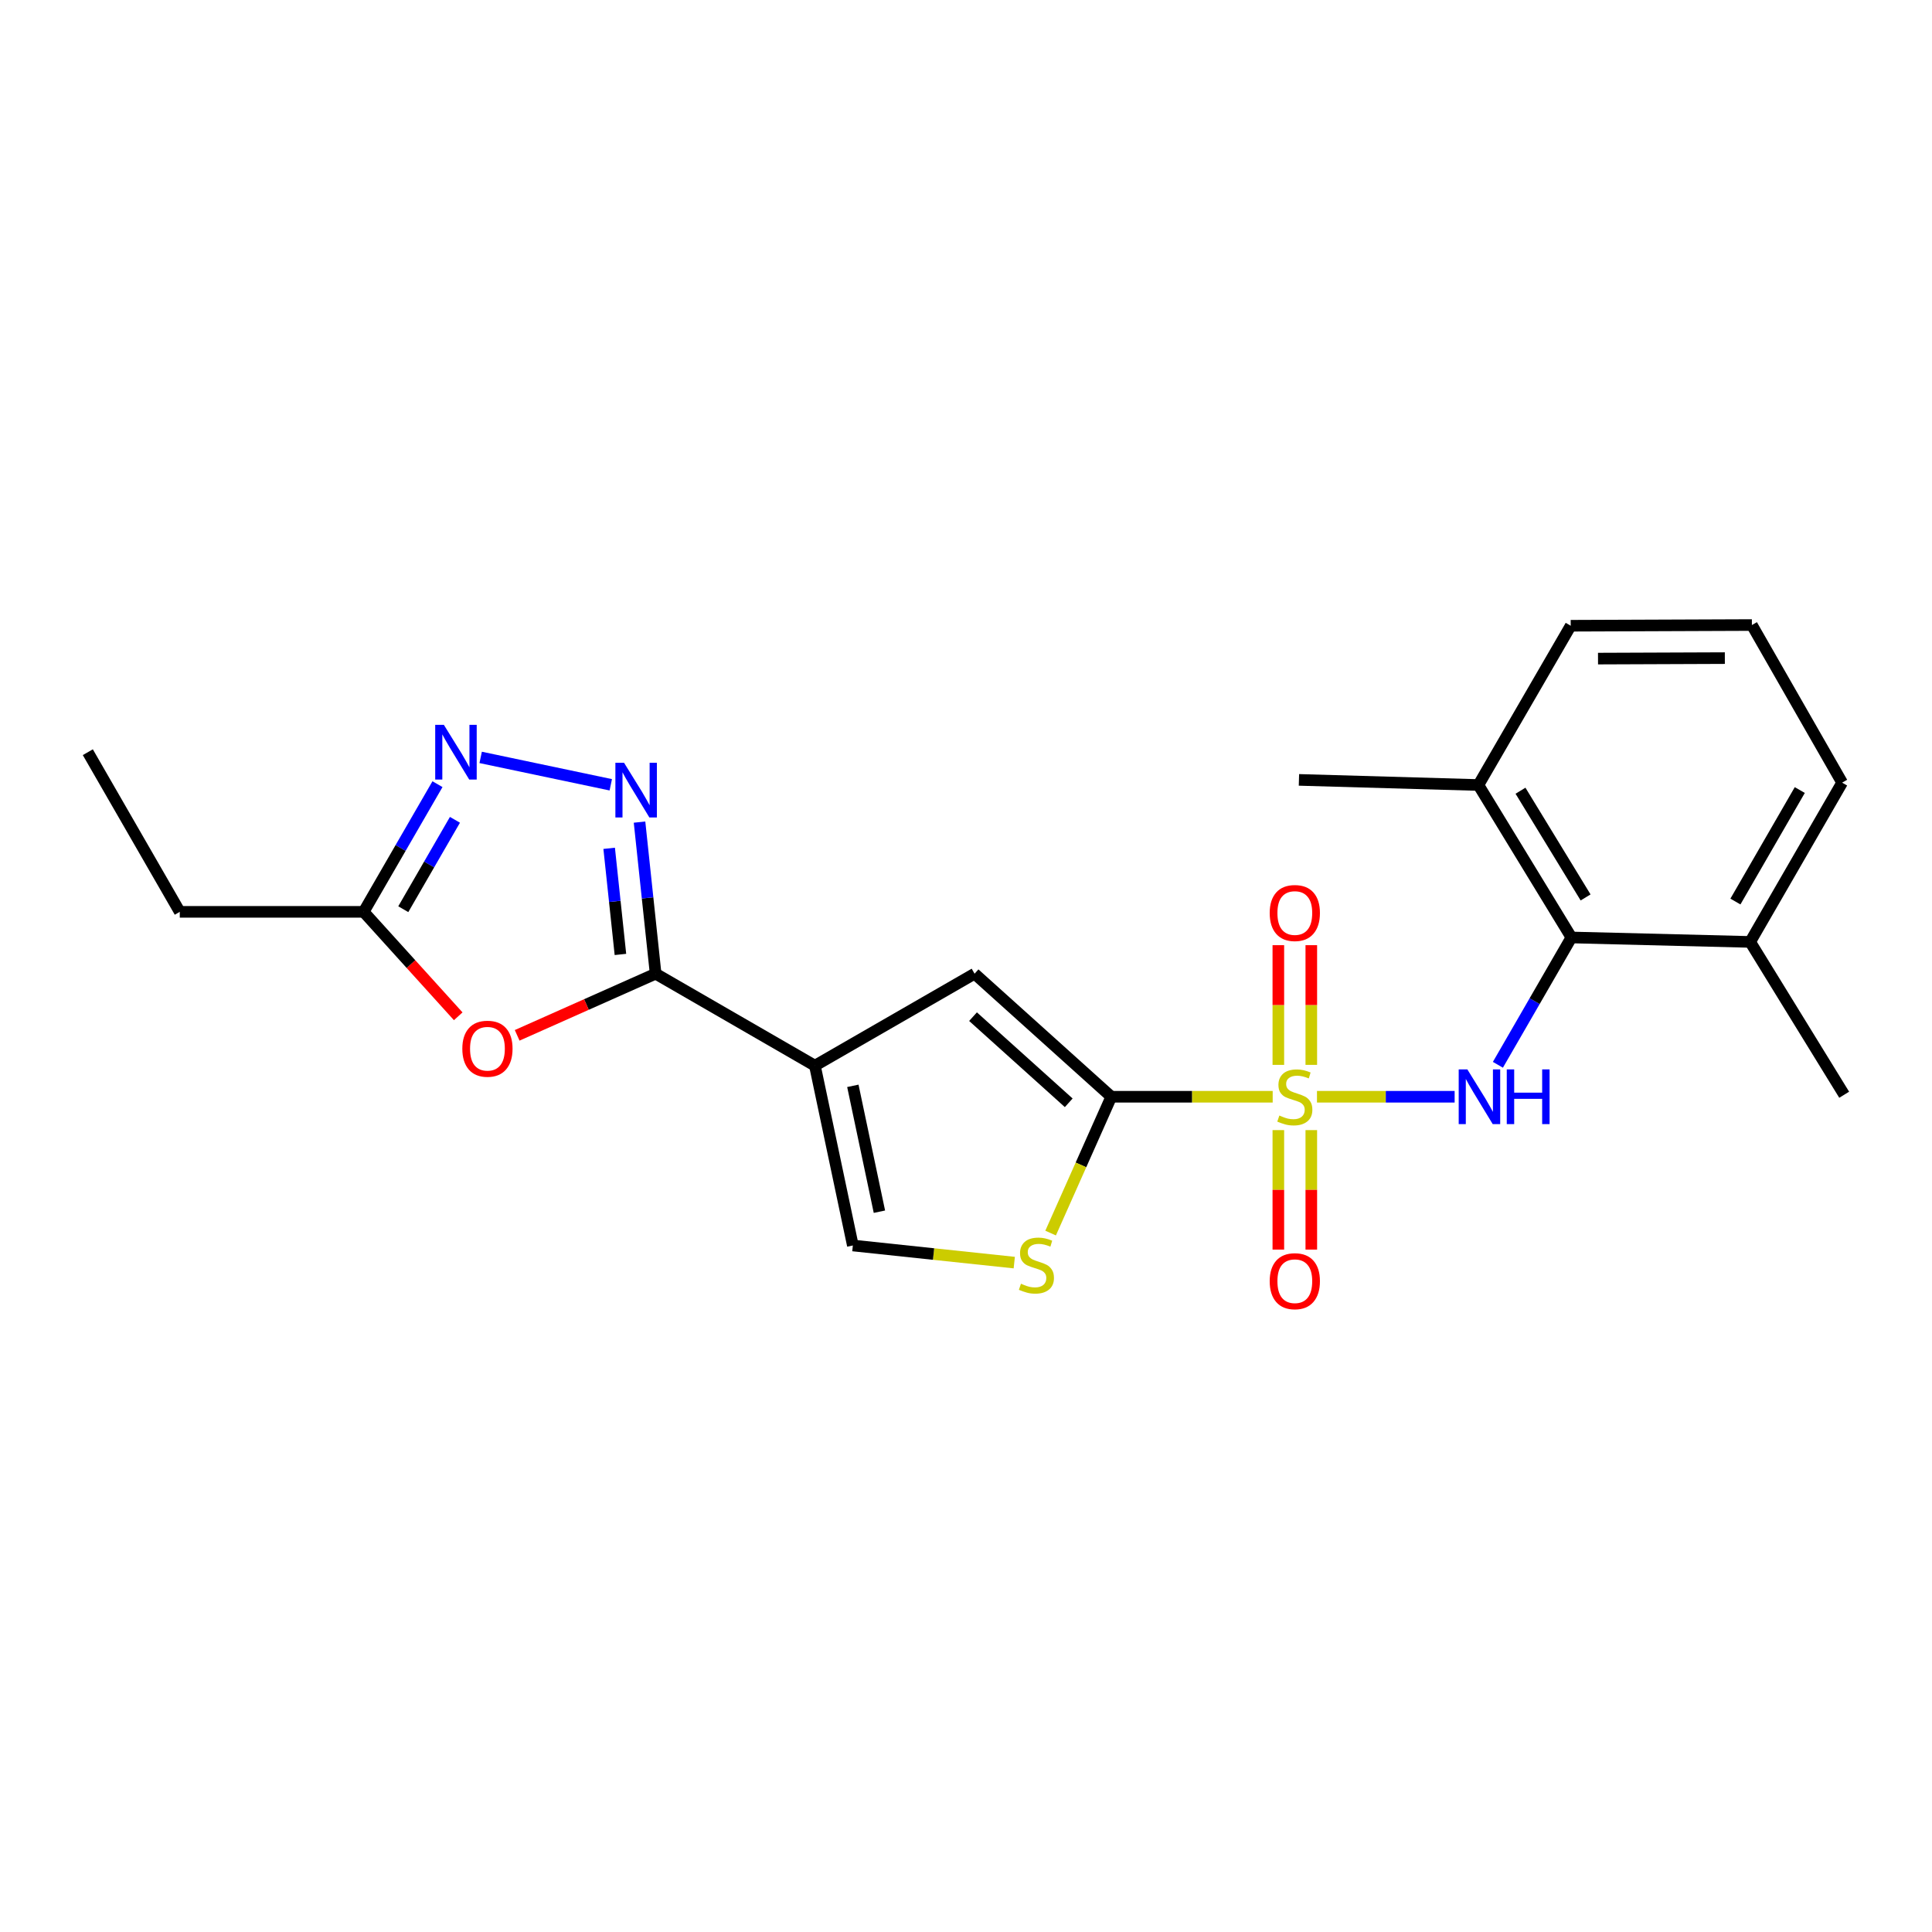 <?xml version='1.0' encoding='iso-8859-1'?>
<svg version='1.1' baseProfile='full'
              xmlns='http://www.w3.org/2000/svg'
                      xmlns:rdkit='http://www.rdkit.org/xml'
                      xmlns:xlink='http://www.w3.org/1999/xlink'
                  xml:space='preserve'
width='1000px' height='1000px' viewBox='0 0 1000 1000'>
<!-- END OF HEADER -->
<rect style='opacity:1.0;fill:#FFFFFF;stroke:none' width='1000' height='1000' x='0' y='0'> </rect>
<path class='bond-0' d='M 658.741,567.677 L 616.971,567.677' style='fill:none;fill-rule:evenodd;stroke:#CCCC00;stroke-width:6px;stroke-linecap:butt;stroke-linejoin:miter;stroke-opacity:1' />
<path class='bond-0' d='M 616.971,567.677 L 575.201,567.677' style='fill:none;fill-rule:evenodd;stroke:#000000;stroke-width:6px;stroke-linecap:butt;stroke-linejoin:miter;stroke-opacity:1' />
<path class='bond-3' d='M 681.665,567.677 L 717.291,567.677' style='fill:none;fill-rule:evenodd;stroke:#CCCC00;stroke-width:6px;stroke-linecap:butt;stroke-linejoin:miter;stroke-opacity:1' />
<path class='bond-3' d='M 717.291,567.677 L 752.917,567.677' style='fill:none;fill-rule:evenodd;stroke:#0000FF;stroke-width:6px;stroke-linecap:butt;stroke-linejoin:miter;stroke-opacity:1' />
<path class='bond-12' d='M 678.728,551.177 L 678.728,520.199' style='fill:none;fill-rule:evenodd;stroke:#CCCC00;stroke-width:6px;stroke-linecap:butt;stroke-linejoin:miter;stroke-opacity:1' />
<path class='bond-12' d='M 678.728,520.199 L 678.728,489.22' style='fill:none;fill-rule:evenodd;stroke:#FF0000;stroke-width:6px;stroke-linecap:butt;stroke-linejoin:miter;stroke-opacity:1' />
<path class='bond-12' d='M 661.665,551.177 L 661.665,520.199' style='fill:none;fill-rule:evenodd;stroke:#CCCC00;stroke-width:6px;stroke-linecap:butt;stroke-linejoin:miter;stroke-opacity:1' />
<path class='bond-12' d='M 661.665,520.199 L 661.665,489.22' style='fill:none;fill-rule:evenodd;stroke:#FF0000;stroke-width:6px;stroke-linecap:butt;stroke-linejoin:miter;stroke-opacity:1' />
<path class='bond-13' d='M 661.665,584.942 L 661.665,615.865' style='fill:none;fill-rule:evenodd;stroke:#CCCC00;stroke-width:6px;stroke-linecap:butt;stroke-linejoin:miter;stroke-opacity:1' />
<path class='bond-13' d='M 661.665,615.865 L 661.665,646.788' style='fill:none;fill-rule:evenodd;stroke:#FF0000;stroke-width:6px;stroke-linecap:butt;stroke-linejoin:miter;stroke-opacity:1' />
<path class='bond-13' d='M 678.728,584.942 L 678.728,615.865' style='fill:none;fill-rule:evenodd;stroke:#CCCC00;stroke-width:6px;stroke-linecap:butt;stroke-linejoin:miter;stroke-opacity:1' />
<path class='bond-13' d='M 678.728,615.865 L 678.728,646.788' style='fill:none;fill-rule:evenodd;stroke:#FF0000;stroke-width:6px;stroke-linecap:butt;stroke-linejoin:miter;stroke-opacity:1' />
<path class='bond-5' d='M 575.201,567.677 L 504.436,503.984' style='fill:none;fill-rule:evenodd;stroke:#000000;stroke-width:6px;stroke-linecap:butt;stroke-linejoin:miter;stroke-opacity:1' />
<path class='bond-5' d='M 553.172,570.806 L 503.636,526.22' style='fill:none;fill-rule:evenodd;stroke:#000000;stroke-width:6px;stroke-linecap:butt;stroke-linejoin:miter;stroke-opacity:1' />
<path class='bond-8' d='M 575.201,567.677 L 559.498,602.956' style='fill:none;fill-rule:evenodd;stroke:#000000;stroke-width:6px;stroke-linecap:butt;stroke-linejoin:miter;stroke-opacity:1' />
<path class='bond-8' d='M 559.498,602.956 L 543.795,638.235' style='fill:none;fill-rule:evenodd;stroke:#CCCC00;stroke-width:6px;stroke-linecap:butt;stroke-linejoin:miter;stroke-opacity:1' />
<path class='bond-1' d='M 421.794,551.59 L 504.436,503.984' style='fill:none;fill-rule:evenodd;stroke:#000000;stroke-width:6px;stroke-linecap:butt;stroke-linejoin:miter;stroke-opacity:1' />
<path class='bond-2' d='M 421.794,551.59 L 339.35,503.984' style='fill:none;fill-rule:evenodd;stroke:#000000;stroke-width:6px;stroke-linecap:butt;stroke-linejoin:miter;stroke-opacity:1' />
<path class='bond-23' d='M 421.794,551.59 L 441.435,644.661' style='fill:none;fill-rule:evenodd;stroke:#000000;stroke-width:6px;stroke-linecap:butt;stroke-linejoin:miter;stroke-opacity:1' />
<path class='bond-23' d='M 441.435,562.027 L 455.184,627.177' style='fill:none;fill-rule:evenodd;stroke:#000000;stroke-width:6px;stroke-linecap:butt;stroke-linejoin:miter;stroke-opacity:1' />
<path class='bond-4' d='M 339.35,503.984 L 335.185,464.751' style='fill:none;fill-rule:evenodd;stroke:#000000;stroke-width:6px;stroke-linecap:butt;stroke-linejoin:miter;stroke-opacity:1' />
<path class='bond-4' d='M 335.185,464.751 L 331.02,425.519' style='fill:none;fill-rule:evenodd;stroke:#0000FF;stroke-width:6px;stroke-linecap:butt;stroke-linejoin:miter;stroke-opacity:1' />
<path class='bond-4' d='M 321.132,494.015 L 318.217,466.553' style='fill:none;fill-rule:evenodd;stroke:#000000;stroke-width:6px;stroke-linecap:butt;stroke-linejoin:miter;stroke-opacity:1' />
<path class='bond-4' d='M 318.217,466.553 L 315.302,439.09' style='fill:none;fill-rule:evenodd;stroke:#0000FF;stroke-width:6px;stroke-linecap:butt;stroke-linejoin:miter;stroke-opacity:1' />
<path class='bond-6' d='M 339.35,503.984 L 303.515,519.936' style='fill:none;fill-rule:evenodd;stroke:#000000;stroke-width:6px;stroke-linecap:butt;stroke-linejoin:miter;stroke-opacity:1' />
<path class='bond-6' d='M 303.515,519.936 L 267.681,535.889' style='fill:none;fill-rule:evenodd;stroke:#FF0000;stroke-width:6px;stroke-linecap:butt;stroke-linejoin:miter;stroke-opacity:1' />
<path class='bond-10' d='M 775.309,551.137 L 794.333,518.185' style='fill:none;fill-rule:evenodd;stroke:#0000FF;stroke-width:6px;stroke-linecap:butt;stroke-linejoin:miter;stroke-opacity:1' />
<path class='bond-10' d='M 794.333,518.185 L 813.357,485.233' style='fill:none;fill-rule:evenodd;stroke:#000000;stroke-width:6px;stroke-linecap:butt;stroke-linejoin:miter;stroke-opacity:1' />
<path class='bond-7' d='M 316.141,406.208 L 248.791,392.03' style='fill:none;fill-rule:evenodd;stroke:#0000FF;stroke-width:6px;stroke-linecap:butt;stroke-linejoin:miter;stroke-opacity:1' />
<path class='bond-11' d='M 237.175,526.03 L 212.705,499.001' style='fill:none;fill-rule:evenodd;stroke:#FF0000;stroke-width:6px;stroke-linecap:butt;stroke-linejoin:miter;stroke-opacity:1' />
<path class='bond-11' d='M 212.705,499.001 L 188.236,471.971' style='fill:none;fill-rule:evenodd;stroke:#000000;stroke-width:6px;stroke-linecap:butt;stroke-linejoin:miter;stroke-opacity:1' />
<path class='bond-25' d='M 226.439,405.884 L 207.337,438.928' style='fill:none;fill-rule:evenodd;stroke:#0000FF;stroke-width:6px;stroke-linecap:butt;stroke-linejoin:miter;stroke-opacity:1' />
<path class='bond-25' d='M 207.337,438.928 L 188.236,471.971' style='fill:none;fill-rule:evenodd;stroke:#000000;stroke-width:6px;stroke-linecap:butt;stroke-linejoin:miter;stroke-opacity:1' />
<path class='bond-25' d='M 235.481,424.337 L 222.11,447.467' style='fill:none;fill-rule:evenodd;stroke:#0000FF;stroke-width:6px;stroke-linecap:butt;stroke-linejoin:miter;stroke-opacity:1' />
<path class='bond-25' d='M 222.11,447.467 L 208.739,470.598' style='fill:none;fill-rule:evenodd;stroke:#000000;stroke-width:6px;stroke-linecap:butt;stroke-linejoin:miter;stroke-opacity:1' />
<path class='bond-9' d='M 524.98,653.521 L 483.208,649.091' style='fill:none;fill-rule:evenodd;stroke:#CCCC00;stroke-width:6px;stroke-linecap:butt;stroke-linejoin:miter;stroke-opacity:1' />
<path class='bond-9' d='M 483.208,649.091 L 441.435,644.661' style='fill:none;fill-rule:evenodd;stroke:#000000;stroke-width:6px;stroke-linecap:butt;stroke-linejoin:miter;stroke-opacity:1' />
<path class='bond-14' d='M 813.357,485.233 L 765.219,406.325' style='fill:none;fill-rule:evenodd;stroke:#000000;stroke-width:6px;stroke-linecap:butt;stroke-linejoin:miter;stroke-opacity:1' />
<path class='bond-14' d='M 820.703,464.511 L 787.007,409.275' style='fill:none;fill-rule:evenodd;stroke:#000000;stroke-width:6px;stroke-linecap:butt;stroke-linejoin:miter;stroke-opacity:1' />
<path class='bond-15' d='M 813.357,485.233 L 905.887,487.537' style='fill:none;fill-rule:evenodd;stroke:#000000;stroke-width:6px;stroke-linecap:butt;stroke-linejoin:miter;stroke-opacity:1' />
<path class='bond-16' d='M 188.236,471.971 L 93.052,471.971' style='fill:none;fill-rule:evenodd;stroke:#000000;stroke-width:6px;stroke-linecap:butt;stroke-linejoin:miter;stroke-opacity:1' />
<path class='bond-18' d='M 765.219,406.325 L 812.996,323.881' style='fill:none;fill-rule:evenodd;stroke:#000000;stroke-width:6px;stroke-linecap:butt;stroke-linejoin:miter;stroke-opacity:1' />
<path class='bond-20' d='M 765.219,406.325 L 672.329,403.671' style='fill:none;fill-rule:evenodd;stroke:#000000;stroke-width:6px;stroke-linecap:butt;stroke-linejoin:miter;stroke-opacity:1' />
<path class='bond-19' d='M 905.887,487.537 L 953.484,405.093' style='fill:none;fill-rule:evenodd;stroke:#000000;stroke-width:6px;stroke-linecap:butt;stroke-linejoin:miter;stroke-opacity:1' />
<path class='bond-19' d='M 898.249,466.639 L 931.567,408.928' style='fill:none;fill-rule:evenodd;stroke:#000000;stroke-width:6px;stroke-linecap:butt;stroke-linejoin:miter;stroke-opacity:1' />
<path class='bond-21' d='M 905.887,487.537 L 954.545,566.634' style='fill:none;fill-rule:evenodd;stroke:#000000;stroke-width:6px;stroke-linecap:butt;stroke-linejoin:miter;stroke-opacity:1' />
<path class='bond-22' d='M 93.052,471.971 L 45.455,389.338' style='fill:none;fill-rule:evenodd;stroke:#000000;stroke-width:6px;stroke-linecap:butt;stroke-linejoin:miter;stroke-opacity:1' />
<path class='bond-17' d='M 906.778,323.521 L 953.484,405.093' style='fill:none;fill-rule:evenodd;stroke:#000000;stroke-width:6px;stroke-linecap:butt;stroke-linejoin:miter;stroke-opacity:1' />
<path class='bond-24' d='M 906.778,323.521 L 812.996,323.881' style='fill:none;fill-rule:evenodd;stroke:#000000;stroke-width:6px;stroke-linecap:butt;stroke-linejoin:miter;stroke-opacity:1' />
<path class='bond-24' d='M 892.776,340.638 L 827.129,340.891' style='fill:none;fill-rule:evenodd;stroke:#000000;stroke-width:6px;stroke-linecap:butt;stroke-linejoin:miter;stroke-opacity:1' />
<path  class='atom-0' d='M 662.196 577.397
Q 662.516 577.517, 663.836 578.077
Q 665.156 578.637, 666.596 578.997
Q 668.076 579.317, 669.516 579.317
Q 672.196 579.317, 673.756 578.037
Q 675.316 576.717, 675.316 574.437
Q 675.316 572.877, 674.516 571.917
Q 673.756 570.957, 672.556 570.437
Q 671.356 569.917, 669.356 569.317
Q 666.836 568.557, 665.316 567.837
Q 663.836 567.117, 662.756 565.597
Q 661.716 564.077, 661.716 561.517
Q 661.716 557.957, 664.116 555.757
Q 666.556 553.557, 671.356 553.557
Q 674.636 553.557, 678.356 555.117
L 677.436 558.197
Q 674.036 556.797, 671.476 556.797
Q 668.716 556.797, 667.196 557.957
Q 665.676 559.077, 665.716 561.037
Q 665.716 562.557, 666.476 563.477
Q 667.276 564.397, 668.396 564.917
Q 669.556 565.437, 671.476 566.037
Q 674.036 566.837, 675.556 567.637
Q 677.076 568.437, 678.156 570.077
Q 679.276 571.677, 679.276 574.437
Q 679.276 578.357, 676.636 580.477
Q 674.036 582.557, 669.676 582.557
Q 667.156 582.557, 665.236 581.997
Q 663.356 581.477, 661.116 580.557
L 662.196 577.397
' fill='#CCCC00'/>
<path  class='atom-4' d='M 759.5 553.517
L 768.78 568.517
Q 769.7 569.997, 771.18 572.677
Q 772.66 575.357, 772.74 575.517
L 772.74 553.517
L 776.5 553.517
L 776.5 581.837
L 772.62 581.837
L 762.66 565.437
Q 761.5 563.517, 760.26 561.317
Q 759.06 559.117, 758.7 558.437
L 758.7 581.837
L 755.02 581.837
L 755.02 553.517
L 759.5 553.517
' fill='#0000FF'/>
<path  class='atom-4' d='M 779.9 553.517
L 783.74 553.517
L 783.74 565.557
L 798.22 565.557
L 798.22 553.517
L 802.06 553.517
L 802.06 581.837
L 798.22 581.837
L 798.22 568.757
L 783.74 568.757
L 783.74 581.837
L 779.9 581.837
L 779.9 553.517
' fill='#0000FF'/>
<path  class='atom-5' d='M 323.003 394.81
L 332.283 409.81
Q 333.203 411.29, 334.683 413.97
Q 336.163 416.65, 336.243 416.81
L 336.243 394.81
L 340.003 394.81
L 340.003 423.13
L 336.123 423.13
L 326.163 406.73
Q 325.003 404.81, 323.763 402.61
Q 322.563 400.41, 322.203 399.73
L 322.203 423.13
L 318.523 423.13
L 318.523 394.81
L 323.003 394.81
' fill='#0000FF'/>
<path  class='atom-7' d='M 239.299 542.816
Q 239.299 536.016, 242.659 532.216
Q 246.019 528.416, 252.299 528.416
Q 258.579 528.416, 261.939 532.216
Q 265.299 536.016, 265.299 542.816
Q 265.299 549.696, 261.899 553.616
Q 258.499 557.496, 252.299 557.496
Q 246.059 557.496, 242.659 553.616
Q 239.299 549.736, 239.299 542.816
M 252.299 554.296
Q 256.619 554.296, 258.939 551.416
Q 261.299 548.496, 261.299 542.816
Q 261.299 537.256, 258.939 534.456
Q 256.619 531.616, 252.299 531.616
Q 247.979 531.616, 245.619 534.416
Q 243.299 537.216, 243.299 542.816
Q 243.299 548.536, 245.619 551.416
Q 247.979 554.296, 252.299 554.296
' fill='#FF0000'/>
<path  class='atom-8' d='M 229.743 375.178
L 239.023 390.178
Q 239.943 391.658, 241.423 394.338
Q 242.903 397.018, 242.983 397.178
L 242.983 375.178
L 246.743 375.178
L 246.743 403.498
L 242.863 403.498
L 232.903 387.098
Q 231.743 385.178, 230.503 382.978
Q 229.303 380.778, 228.943 380.098
L 228.943 403.498
L 225.263 403.498
L 225.263 375.178
L 229.743 375.178
' fill='#0000FF'/>
<path  class='atom-9' d='M 528.449 664.457
Q 528.769 664.577, 530.089 665.137
Q 531.409 665.697, 532.849 666.057
Q 534.329 666.377, 535.769 666.377
Q 538.449 666.377, 540.009 665.097
Q 541.569 663.777, 541.569 661.497
Q 541.569 659.937, 540.769 658.977
Q 540.009 658.017, 538.809 657.497
Q 537.609 656.977, 535.609 656.377
Q 533.089 655.617, 531.569 654.897
Q 530.089 654.177, 529.009 652.657
Q 527.969 651.137, 527.969 648.577
Q 527.969 645.017, 530.369 642.817
Q 532.809 640.617, 537.609 640.617
Q 540.889 640.617, 544.609 642.177
L 543.689 645.257
Q 540.289 643.857, 537.729 643.857
Q 534.969 643.857, 533.449 645.017
Q 531.929 646.137, 531.969 648.097
Q 531.969 649.617, 532.729 650.537
Q 533.529 651.457, 534.649 651.977
Q 535.809 652.497, 537.729 653.097
Q 540.289 653.897, 541.809 654.697
Q 543.329 655.497, 544.409 657.137
Q 545.529 658.737, 545.529 661.497
Q 545.529 665.417, 542.889 667.537
Q 540.289 669.617, 535.929 669.617
Q 533.409 669.617, 531.489 669.057
Q 529.609 668.537, 527.369 667.617
L 528.449 664.457
' fill='#CCCC00'/>
<path  class='atom-13' d='M 657.196 472.573
Q 657.196 465.773, 660.556 461.973
Q 663.916 458.173, 670.196 458.173
Q 676.476 458.173, 679.836 461.973
Q 683.196 465.773, 683.196 472.573
Q 683.196 479.453, 679.796 483.373
Q 676.396 487.253, 670.196 487.253
Q 663.956 487.253, 660.556 483.373
Q 657.196 479.493, 657.196 472.573
M 670.196 484.053
Q 674.516 484.053, 676.836 481.173
Q 679.196 478.253, 679.196 472.573
Q 679.196 467.013, 676.836 464.213
Q 674.516 461.373, 670.196 461.373
Q 665.876 461.373, 663.516 464.173
Q 661.196 466.973, 661.196 472.573
Q 661.196 478.293, 663.516 481.173
Q 665.876 484.053, 670.196 484.053
' fill='#FF0000'/>
<path  class='atom-14' d='M 657.196 663.141
Q 657.196 656.341, 660.556 652.541
Q 663.916 648.741, 670.196 648.741
Q 676.476 648.741, 679.836 652.541
Q 683.196 656.341, 683.196 663.141
Q 683.196 670.021, 679.796 673.941
Q 676.396 677.821, 670.196 677.821
Q 663.956 677.821, 660.556 673.941
Q 657.196 670.061, 657.196 663.141
M 670.196 674.621
Q 674.516 674.621, 676.836 671.741
Q 679.196 668.821, 679.196 663.141
Q 679.196 657.581, 676.836 654.781
Q 674.516 651.941, 670.196 651.941
Q 665.876 651.941, 663.516 654.741
Q 661.196 657.541, 661.196 663.141
Q 661.196 668.861, 663.516 671.741
Q 665.876 674.621, 670.196 674.621
' fill='#FF0000'/>
</svg>
